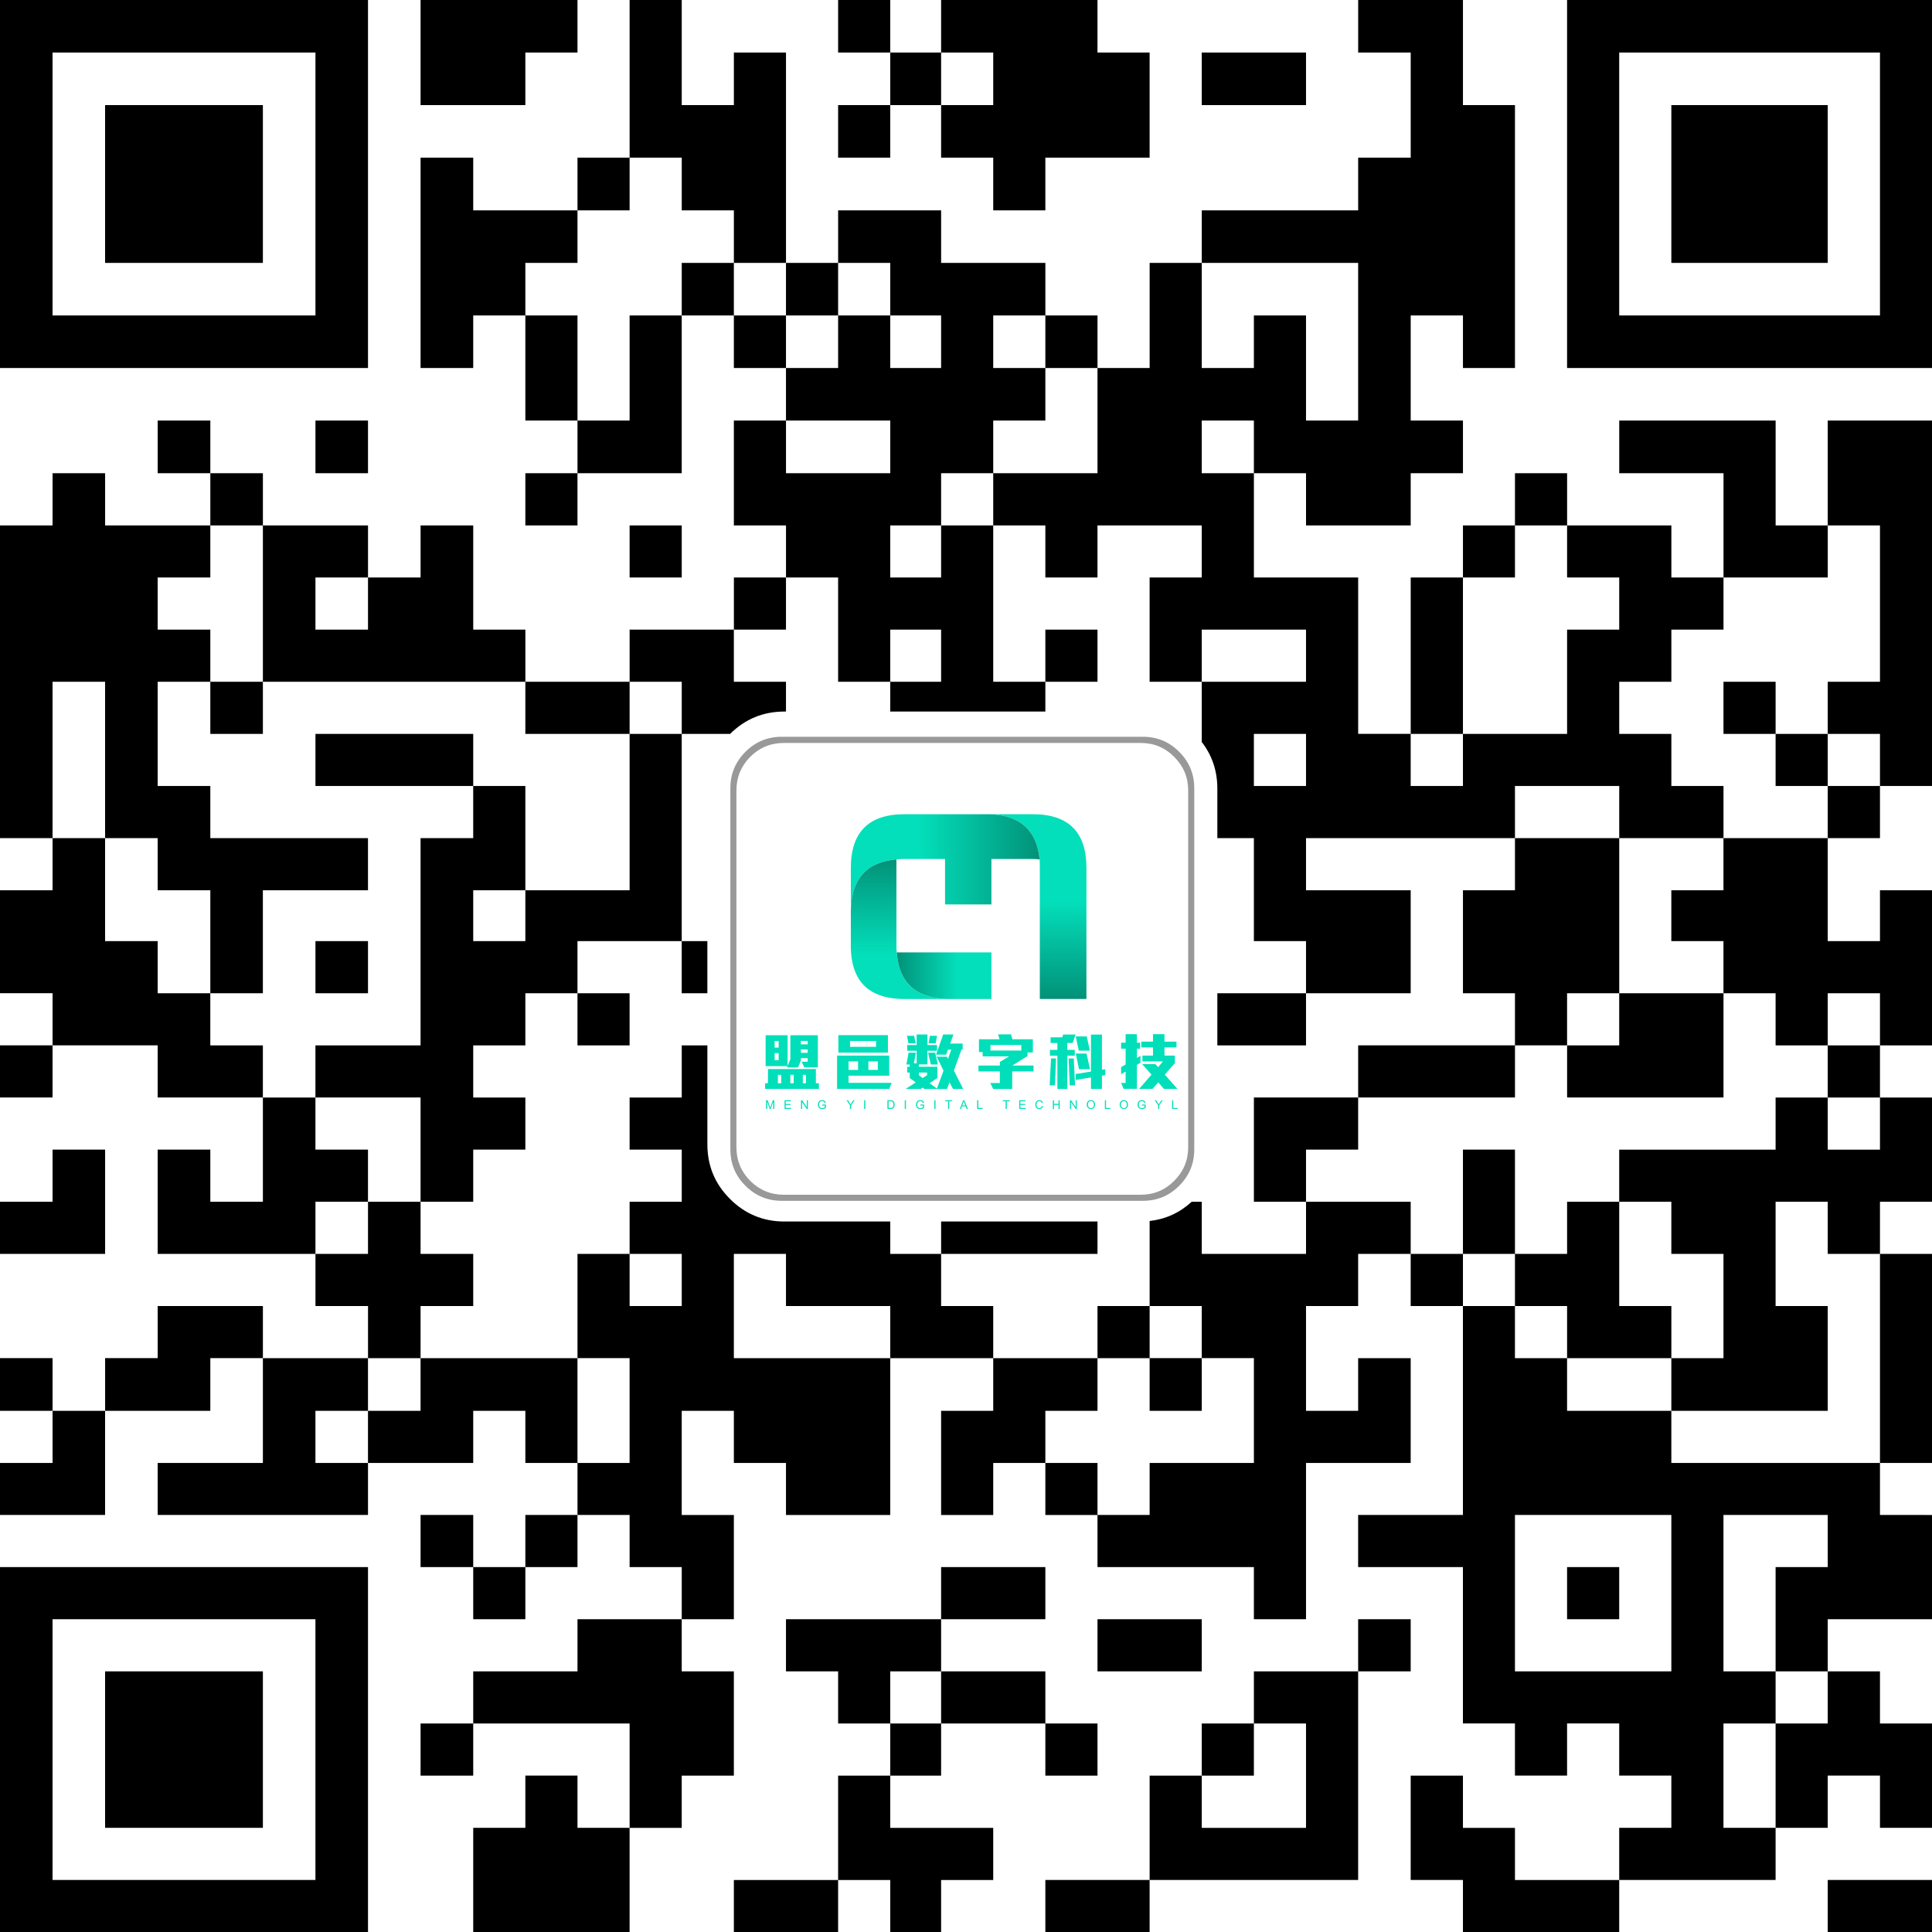 <?xml version="1.0" encoding="utf-8"?>
<!-- Generator: Adobe Illustrator 16.2.0, SVG Export Plug-In . SVG Version: 6.00 Build 0)  -->
<!DOCTYPE svg PUBLIC "-//W3C//DTD SVG 1.1//EN" "http://www.w3.org/Graphics/SVG/1.1/DTD/svg11.dtd">
<svg version="1.1" id="图层_1" xmlns="http://www.w3.org/2000/svg" xmlns:xlink="http://www.w3.org/1999/xlink" x="0px" y="0px"
	 width="130px" height="130px" viewBox="0 0 130 130" enable-background="new 0 0 130 130" xml:space="preserve">
<desc></desc>
<path fill-rule="evenodd" clip-rule="evenodd" d="M126.499,3.537h-17.546v17.689h17.546V3.537z M130,126.5v3.5h-7.016v-3.5H130z
	 M130,115.97v7.022h-3.501v-3.515h-3.515v3.515h-3.508v-7.022h3.508v-3.508h3.515v3.508H130z M130,101.938v7.016h-7.016v3.508
	h-3.508v-7.016h3.508v-3.508h-7.016v10.523h3.508v3.508h-3.508v7.022h3.508v3.508h-10.523v-3.508h3.508v-3.515h-3.508v-3.508h-3.508
	v3.508h-3.508v-3.508h-3.5v-10.523h-7.051v-3.508h7.051V87.88h3.5v3.507h3.508v3.544h7.016v3.508h14.038v3.5H130z M130,28.299v24.59
	h-3.501v-3.507h-3.515v-3.508h3.515V35.357h-3.515v-7.059H130z M130,84.372v14.066h-3.501V84.372H130z M130,73.849v7.016h-3.501
	v3.508h-3.515v-3.508h-3.508v7.016h3.508v7.051h-10.523v-3.544h3.508v-7.015h-3.508v-3.508h-3.508v-3.508h10.523v-3.508h3.508v3.508
	h3.515v-3.508H130z M130,59.904v10.437h-3.501v-3.508h-3.515v3.508h-3.508v-3.508h-3.508v-3.508h-3.508v-3.421h3.508v-3.508h7.016
	v6.929h3.515v-3.421H130z M130,0v24.763h-24.555V0H130z M122.984,7.073v10.616h-10.523V7.073H122.984z M87.879,3.537v3.536h-7.016
	V3.537H87.879z M98.438,87.88h-3.516v-3.508h-3.535v3.508h-3.508v7.051h3.508v-3.544h3.535v7.052h-7.043v10.516h-3.508v-3.508
	H73.848v-3.508H70.34v-3.5h-3.508v3.5h-3.507v-7.008h3.507v-3.544h-6.929v10.552h-7.016v-3.5H49.38v-3.508h-3.508v7.008h3.508v7.016
	h-3.508v3.508h3.508v7.016h-3.508v3.515h-3.508V130H31.842v-7.008h3.508v-3.515h3.508v3.515h3.507v-7.022H31.842v3.508h-3.543
	v-3.508h3.543v-3.508h7.016v-3.508h7.015v-3.508h-3.508v-3.508h-3.507v3.508H35.35v3.508h-3.508v-3.508h-3.543v-3.508h3.543v3.508
	h3.508v-3.508h3.508v-3.5H35.35v-3.508h-3.508v3.508h-7.08v3.5H10.609v-3.5h7.08v-7.052h-3.537v3.544h-7.08v7.008H0v-3.5h3.537
	v-3.508H0v-3.544h3.537v3.544h3.536v-3.544h3.537V87.88h7.08v3.507h7.073V87.88h-3.536v-3.508H10.609v-7.016h3.543v3.508h3.537
	v-7.016h-7.08v-3.508H3.536v3.508H0v-3.508h3.537v-3.508H0v-6.929h3.537v-3.508H0V35.357h3.537v-3.515h3.536v3.515h7.08v-3.515
	h-3.543v-3.544h3.543v3.544h3.537v3.515h7.073v3.501h3.537v-3.501h3.543v7.009h3.508v3.508h7.015v-3.508h7.016v-3.508h3.507v-3.501
	H49.38v-7.059h3.507v-3.536H49.38v-3.536h-3.508v10.616h-7.015v3.515H35.35v-3.515h3.508v-3.544H35.35v-7.072h-3.508v3.536h-3.543
	V10.609h3.543v3.544h7.016v-3.544h3.507V0h3.508v7.073h3.508V3.537h3.507v14.152h3.508v-3.536h6.93v3.536h7.015v3.537h3.508v3.536
	h3.508v-7.073h3.508v-3.536h10.523v-3.544h3.535V3.537h-3.535V0h7.051v7.073h3.5v17.689h-3.5v-3.536h-3.516v7.072h3.516v3.544
	h-3.516v3.515h-7.043v-3.515h-3.508v7.016h7.016v10.523h3.535V38.858h3.516v-3.501h3.5v-3.515h3.508v3.515h7.016v3.501h3.508v-7.016
	h-7.016v-3.544h10.523v7.059h3.508v3.501h-7.016v3.508h-3.508v3.508h-3.508v3.508h3.508v3.507h3.508v3.508h-7.016v-3.508h-7.016
	v3.508H87.879v3.508h7.043v6.929h-7.043v-3.508h-3.508v-6.929h-2.459v-3.335c0-1.188-0.35-2.233-1.049-3.134v-4.054h7.016v-3.508
	h-7.016v3.508h-3.508v-7.016h3.508v-3.501h-7.016v3.501H70.34v-3.501h-3.508v-3.515h7.016v-7.08H70.34v-3.536h-3.508v3.536h3.508
	v3.536h-3.508v3.544h-3.507v3.515h-3.422v3.501h3.422v-3.501h3.507v10.517h3.508v2.005H59.903v-2.005h3.422v-3.508h-3.422v3.508
	h-3.508v-7.016h-3.508v3.508H49.38v3.508h3.507v2.005H52.78c-1.424,0-2.641,0.501-3.652,1.503h-3.256v13.943h1.725v3.508h-1.725
	v-3.508h-7.015v3.508h3.507v3.508h-3.507v-3.508H35.35v3.508h-3.508v3.508h3.508v3.508h-3.508v3.508h-3.543v3.508h3.543v3.508
	h-3.543v3.507h10.559v-7.015h3.507v-3.508h3.508v-3.508h-3.508v-3.508h3.508v-3.508h1.725v6.663c0,1.434,0.505,2.655,1.517,3.666
	c1.016,1.016,2.238,1.523,3.666,1.523h7.123v2.179h3.422v-2.179h10.522v2.179H63.325v3.508h3.507v3.507h7.016V87.88h3.508v-5.722
	c1.074-0.12,2.018-0.551,2.832-1.294h0.676v3.508h7.016v-3.508h-3.508v-7.016h7.016v-3.508h10.551v-3.508h-3.5v-6.929h3.5v-3.508
	h7.016v10.437h7.016v7.016h-10.523v-3.508h-3.508v3.508H91.387v3.508h-3.508v3.508h7.043v3.508h3.516v-7.016h3.5v7.016h3.508v-3.508
	h3.508v7.016h3.508v3.507h-7.016V87.88h-3.508v-3.508h-3.5V87.88z M91.387,28.299V17.689H80.863v7.073h3.508v-3.536h3.508v7.072
	H91.387z M84.371,28.299h-3.508v3.544h3.508V28.299z M98.438,38.858v10.523h7.008v-7.016h3.508v-3.508h-3.508v-3.501h-3.508v3.501
	H98.438z M52.888,28.299v3.544h7.016v-3.544H52.888z M45.873,45.874h-3.508v3.508h3.508V45.874z M35.35,45.874H17.689v3.508h-3.537
	v-3.508h-3.543v7.015h3.543v3.508h10.609v3.508h-7.073v6.929h-3.537v3.508h3.537v3.508h3.537v-3.508h7.073V56.396h3.543v-3.508
	H21.226v-3.507h10.616v3.507h3.508v7.016h7.015V49.382H35.35V45.874z M35.35,59.904h-3.508v3.421h3.508V59.904z M66.832,3.537
	h-3.507v3.536h3.507V3.537z M63.325,3.537V0h10.522v3.537h3.508v7.072H70.34v3.544h-3.508v-3.544h-3.507V7.073h-3.422v3.536h-3.508
	V7.073h3.508V3.537h-3.508V0h3.508v3.537H63.325z M38.857,3.537H35.35v3.536h-7.051V0h10.559V3.537z M45.873,10.609h-3.508v3.544
	h-3.507v3.536H35.35v3.537h3.508v7.072h3.507v-7.072h3.508v-3.537h3.508v-3.536h-3.508V10.609z M52.888,17.689H49.38v3.537h3.507
	v3.536h3.508v-3.536h3.508v-3.537h-3.508v3.537h-3.508V17.689z M45.873,35.357v3.501h-3.508v-3.501H45.873z M59.903,21.227v3.536
	h3.422v-3.536H59.903z M70.34,45.874v-3.508h3.508v3.508H70.34z M38.857,98.438h3.507v-7.052h-3.507V98.438z M42.365,84.372v3.508
	h3.508v-3.508H42.365z M59.903,91.387V87.88h-7.016v-3.508H49.38v7.015H59.903z M70.34,98.438h3.508v3.5h3.508v-3.5h7.016v-7.052
	h-3.508v3.544h-3.508v-3.544h3.508V87.88h-3.508v3.507h-3.508v3.544H70.34V98.438z M122.984,49.382v3.507h-3.508v-3.507H122.984z
	 M126.499,56.396h-3.515v-3.508h3.515V56.396z M119.477,45.874v3.508h-3.508v-3.508H119.477z M108.953,66.833h-3.508v3.508h3.508
	V66.833z M122.984,70.341h3.515v3.508h-3.515V70.341z M94.922,49.382v3.507h3.516v-3.507H94.922z M87.879,49.382h-3.508v3.507h3.508
	V49.382z M87.879,66.833v3.508h-5.967v-3.508H87.879z M17.689,35.357h-3.537v3.501h-3.543v3.508h3.543v3.508h3.537V35.357z
	 M24.762,38.858h-3.536v3.508h3.536V38.858z M21.226,28.299h3.536v3.544h-3.536V28.299z M24.762,24.763H0V0h24.762V24.763z
	 M21.226,21.227V3.537H3.536v17.689H21.226z M17.689,17.689H7.072V7.073h10.617V17.689z M14.152,59.904h-3.543v-3.508H7.072v6.929
	h3.537v3.508h3.543V59.904z M21.226,63.325h3.536v3.508h-3.536V63.325z M7.072,56.396V45.874H3.536v10.522H7.072z M0,80.864h3.537
	v-3.508h3.536v7.016H0V80.864z M24.762,80.864h-3.536v3.508h3.536V80.864z M28.298,80.864v-7.016h-7.073v3.508h3.536v3.508H28.298z
	 M28.298,91.387h-3.537v3.544h-3.536v3.508h3.536v-3.508h3.537V91.387z M21.226,108.954H3.536V126.5h17.689V108.954z
	 M24.762,105.446V130H0v-24.554H24.762z M17.689,112.462v10.53H7.072v-10.53H17.689z M108.953,105.446v3.508h-3.508v-3.508H108.953z
	 M112.461,101.938h-10.523v10.523h10.523V101.938z M94.922,108.954v3.508h-3.535v-3.508H94.922z M91.387,112.462V126.5H77.355v3.5
	H70.34v-3.5h7.016v-7.022h3.508v-3.508h3.508v-3.508H91.387z M80.863,119.478v3.515h7.016v-7.022h-3.508v3.508H80.863z
	 M108.953,126.5v3.5H98.438v-3.5h-3.516v-7.022h3.516v3.515h3.5v3.508H108.953z M73.848,108.954h7.016v3.508h-7.016V108.954z
	 M63.325,112.462h7.015v3.508h3.508v3.508H70.34v-3.508h-7.015v3.508h-3.422v3.515h6.929v3.508h-3.507v3.5h-3.422v-3.5h-3.508v3.5
	H49.38v-3.5h7.015v-7.022h3.508v-3.508h3.422V112.462h-3.422v3.508h-3.508v-3.508h-3.508v-3.508h10.438V112.462z M70.34,105.446
	v3.508h-7.015v-3.508H70.34z"/>
<path fill-rule="evenodd" clip-rule="evenodd" fill="#999999" d="M76.902,49.575c0.959,0,1.773,0.338,2.444,1.014
	c0.676,0.676,1.013,1.49,1.013,2.444v24.309c0,0.959-0.337,1.773-1.013,2.444c-0.671,0.676-1.485,1.014-2.444,1.014H52.601
	c-0.953,0-1.768-0.338-2.443-1.014c-0.351-0.346-0.609-0.73-0.777-1.157c-0.158-0.394-0.237-0.822-0.237-1.287V53.033
	c0-0.954,0.338-1.769,1.014-2.444c0.676-0.676,1.49-1.014,2.443-1.014H76.902z M76.759,49.992H52.744
	c-0.882,0-1.637,0.312-2.265,0.935c-0.618,0.628-0.927,1.38-0.927,2.257v24.015c0,0.877,0.309,1.629,0.927,2.257
	c0.628,0.623,1.383,0.935,2.265,0.935h24.015c0.882,0,1.632-0.312,2.25-0.935c0.628-0.628,0.941-1.38,0.941-2.257V53.184
	c0-0.877-0.313-1.629-0.941-2.257C78.391,50.304,77.641,49.992,76.759,49.992z"/>
<linearGradient id="SVGID_1_" gradientUnits="userSpaceOnUse" x1="-382.964" y1="-191.017" x2="-376.43" y2="-191.017" gradientTransform="matrix(4.136505e-005 -1 -1 0.001 -121.162 -315.571)">
	<stop  offset="0" style="stop-color:#029178"/>
	<stop  offset="1" style="stop-color:#03DFBA"/>
</linearGradient>
<path fill="url(#SVGID_1_)" d="M69.955,57.828c-0.19-1.964-1.316-2.978-3.379-3.041h2.918c2.406,0,3.609,1.203,3.609,3.609v8.824
	h-3.136v-8.824C69.968,58.196,69.963,58.008,69.955,57.828z"/>
<linearGradient id="SVGID_2_" gradientUnits="userSpaceOnUse" x1="-261.642" y1="524.97" x2="-253.506" y2="524.97" gradientTransform="matrix(-1 0 0 1 -191.66 -466.96)">
	<stop  offset="0" style="stop-color:#029178"/>
	<stop  offset="1" style="stop-color:#03DFBA"/>
</linearGradient>
<path fill="url(#SVGID_2_)" d="M66.576,54.787c2.063,0.063,3.188,1.077,3.379,3.041c-0.146-0.019-0.297-0.027-0.461-0.027H66.71
	v3.055h-3.121v-3.055h-2.729c-0.189,0-0.37,0.009-0.541,0.027c-1.991,0.162-3.014,1.297-3.067,3.404v-2.836
	c0-2.406,1.203-3.609,3.608-3.609H66.576z"/>
<linearGradient id="SVGID_3_" gradientUnits="userSpaceOnUse" x1="453.908" y1="403.644" x2="460.408" y2="403.644" gradientTransform="matrix(4.158005e-005 1 1 0.001 -343.161 -396.571)">
	<stop  offset="0" style="stop-color:#029178"/>
	<stop  offset="1" style="stop-color:#03DFBA"/>
</linearGradient>
<path fill="url(#SVGID_3_)" d="M60.345,64.086c0.082,1.151,0.482,1.989,1.203,2.513c0.55,0.388,1.284,0.596,2.203,0.622h-2.892
	c-1,0-1.793-0.208-2.379-0.622c-0.784-0.559-1.194-1.49-1.229-2.798v-2.568c0.054-2.107,1.076-3.242,3.067-3.404v5.973
	C60.318,63.899,60.327,63.995,60.345,64.086z"/>
<linearGradient id="SVGID_4_" gradientUnits="userSpaceOnUse" x1="332.985" y1="-310.613" x2="337.053" y2="-310.613" gradientTransform="matrix(1 0 0 -1 -272.66 -244.96)">
	<stop  offset="0" style="stop-color:#029178"/>
	<stop  offset="1" style="stop-color:#03DFBA"/>
</linearGradient>
<path fill="url(#SVGID_4_)" d="M63.751,67.221c-0.919-0.026-1.653-0.234-2.203-0.622c-0.721-0.523-1.122-1.361-1.203-2.513h6.365
	v3.135H63.751z"/>
<path fill="#00DFB9" d="M79.162,70.089v0.389h-0.807v0.551h0.701v0.508l-0.681,0.772l0.853,0.958h-0.911L77.94,72.83l-0.39,0.437
	h-0.897l0.831-0.958l-0.634-0.713h0.886l0.197,0.211l0.316-0.391h-1.379v-0.388h0.712v-0.551h-0.786v-0.389h0.786v-0.503h0.772
	v0.503H79.162z M76.5,70.161h0.219v0.403H76.5v0.621l0.238-0.14v0.462L76.5,71.655v1.611h-0.892l-0.171-0.396h0.304v-0.767
	l-0.304,0.178v-0.475l0.304-0.179v-1.063h-0.304v-0.403h0.304v-0.575H76.5V70.161z M74.373,72.349l-0.225,0.026v0.897h-0.739v-0.773
	l-1.031,0.166v-0.396l1.031-0.165v-2.491h0.739v2.365l0.225-0.033V72.349z M71.816,70.182v0.462h0.503v0.391h-0.503v2.238h-0.667
	v-2.238h-0.502v-0.391h0.502v-0.462h-0.456v-0.384h0.779l0.066-0.186h0.833l-0.191,0.569H71.816z M72.385,70.889h0.726l0.231,1.056
	h-0.738L72.385,70.889z M72.253,71.219l0.085,1.817h-0.356l-0.079-1.817H72.253z M73.337,70.697h-0.748l-0.204-0.959h0.739
	L73.337,70.697z M69.141,71.06l-1.018,0.636h1.421v0.395H68.11v1.183h-1.282l-0.197-0.402h0.646v-0.78h-1.439v-0.395h1.439v-0.239
	l0.622-0.376h-1.777v-0.291h-0.25v-0.86h1.386l-0.1-0.329h0.873l0.092,0.329h1.376v0.886h-0.358V71.06z M71.058,71.219l-0.074,1.811
	h-0.355l0.092-1.811H71.058z M68.719,70.319h-2.074v0.371h2.074V70.319z M63.935,70.222h0.839v0.408h-0.08l-0.508,1.407l0.627,1.237
	h-0.686l-0.238-0.45l-0.165,0.45h-1.519l-0.125-0.088l-0.139,0.088h-1.004l0.68-0.438l-0.403-0.297v-0.37h-0.171V71.78h0.171v-0.152
	h-0.224l0.146-0.793h0.495l-0.138,0.714h0.185v-0.847h-0.634v-0.383h0.634v-0.713h0.727v0.713h0.647v0.383h-0.647v0.919h-0.576
	v0.159h1.243v0.759l-0.522,0.345l0.495,0.363l0.443-1.204l-0.463-0.937h0.694l0.066,0.146l0.225-0.622H63.79l-0.125,0.337h-0.681
	l0.482-1.36h0.687L63.935,70.222z M62.482,70.201l0.092-0.503h0.476l-0.092,0.503H62.482z M61.029,69.698h0.481l0.106,0.503h-0.489
	L61.029,69.698z M62.634,71.628l-0.185-0.793h0.476l0.185,0.793H62.634z M59.066,71.991v-0.575h-0.634v0.575H59.066z M58.947,70.049
	h-1.75v0.391h1.75V70.049z M59.747,70.828h-3.335v-1.176h3.335V70.828z M59.833,73.267h-3.508v-2.238h3.508v1.352h-2.736v0.483
	h2.901L59.833,73.267z M62.383,72.169h-0.556v0.173l0.259,0.197l0.297-0.197V72.169z M57.098,71.416v0.575h0.641v-0.575H57.098z
	 M54.35,70.042h-0.462v0.231h0.462V70.042z M53.181,71.277V69.66h1.85v2.16h-0.912l-0.178-0.378h0.409v-0.243h-0.462v0.171
	l-0.192,0.456H52.95l0.04-0.086h-1.473v-2.08h1.48v2.06L53.181,71.277z M53.888,70.841h0.462v-0.225h-0.462V70.841z M55.103,73.272
	h-3.62V72.89h0.191v-0.958h3.224v0.958h0.205V73.272z M54.231,72.322H54.02v0.567h0.211V72.322z M53.181,72.322v0.567h0.225v-0.567
	H53.181z M52.124,70.049v0.441h0.271v-0.441H52.124z M52.124,71.337h0.271v-0.476h-0.271V71.337z M52.341,72.89h0.225v-0.567h-0.225
	V72.89z"/>
<path fill="#00DFB9" d="M51.543,74.62v-0.585h0.117l0.139,0.414c0.013,0.038,0.022,0.068,0.028,0.086
	c0.007-0.021,0.017-0.052,0.031-0.093l0.141-0.407h0.104v0.585h-0.075v-0.49l-0.17,0.49h-0.07l-0.169-0.498v0.498H51.543z"/>
<path fill="#00DFB9" d="M52.792,74.62v-0.585h0.424v0.068h-0.347v0.18h0.325v0.068h-0.325v0.2h0.361v0.068H52.792L52.792,74.62z"/>
<path fill="#00DFB9" d="M53.898,74.62v-0.585h0.079l0.308,0.459v-0.459h0.075v0.585h-0.079l-0.309-0.459v0.459H53.898z"/>
<path fill="#00DFB9" d="M55.327,74.39v-0.068h0.248v0.219c-0.038,0.029-0.077,0.053-0.118,0.068
	c-0.041,0.015-0.083,0.021-0.125,0.021c-0.058,0-0.11-0.012-0.157-0.037c-0.047-0.023-0.083-0.061-0.107-0.105
	c-0.023-0.047-0.036-0.099-0.036-0.157c0-0.058,0.012-0.111,0.036-0.16c0.024-0.049,0.058-0.086,0.103-0.11
	c0.045-0.023,0.096-0.035,0.155-0.035c0.042,0,0.081,0.007,0.115,0.021s0.061,0.033,0.081,0.057c0.02,0.025,0.034,0.058,0.044,0.098
	l-0.07,0.019c-0.009-0.03-0.02-0.054-0.033-0.07c-0.013-0.018-0.032-0.031-0.056-0.04c-0.024-0.012-0.051-0.018-0.081-0.018
	c-0.035,0-0.066,0.007-0.092,0.018c-0.026,0.012-0.047,0.025-0.063,0.042c-0.016,0.018-0.028,0.037-0.037,0.058
	c-0.015,0.037-0.022,0.076-0.022,0.117c0,0.054,0.008,0.098,0.026,0.133c0.019,0.035,0.045,0.061,0.079,0.077
	c0.035,0.019,0.071,0.026,0.109,0.026c0.033,0,0.066-0.006,0.099-0.02c0.032-0.013,0.056-0.026,0.073-0.041v-0.11H55.327z"/>
<path fill="#00DFB9" d="M57.191,74.62v-0.248l-0.226-0.337h0.095l0.115,0.176c0.021,0.033,0.042,0.065,0.06,0.099
	c0.018-0.03,0.039-0.065,0.063-0.103l0.114-0.172h0.09l-0.234,0.337v0.248H57.191z"/>
<path fill="#00DFB9" d="M58.147,74.62v-0.585h0.078v0.585H58.147z"/>
<path fill="#00DFB9" d="M59.713,74.62v-0.585h0.202c0.046,0,0.081,0.001,0.105,0.009c0.033,0.006,0.062,0.021,0.085,0.041
	c0.031,0.025,0.054,0.059,0.07,0.1c0.015,0.042,0.023,0.087,0.023,0.14c0,0.045-0.005,0.085-0.016,0.118
	c-0.01,0.035-0.023,0.063-0.04,0.086c-0.017,0.023-0.034,0.04-0.054,0.053c-0.019,0.014-0.042,0.022-0.07,0.028
	c-0.027,0.008-0.059,0.011-0.094,0.011H59.713z M59.791,74.552h0.125c0.039,0,0.069-0.004,0.091-0.011
	c0.022-0.009,0.041-0.019,0.054-0.032c0.018-0.017,0.032-0.042,0.042-0.073c0.011-0.029,0.016-0.068,0.016-0.112
	c0-0.063-0.01-0.108-0.03-0.142c-0.021-0.032-0.045-0.055-0.073-0.066c-0.022-0.008-0.055-0.012-0.101-0.012h-0.124V74.552
	L59.791,74.552z"/>
<path fill="#00DFB9" d="M60.88,74.62v-0.585h0.077v0.585H60.88z"/>
<path fill="#00DFB9" d="M61.93,74.39v-0.068h0.249v0.219c-0.038,0.029-0.078,0.053-0.118,0.068c-0.04,0.015-0.082,0.021-0.124,0.021
	c-0.059,0-0.111-0.012-0.158-0.037c-0.047-0.023-0.083-0.061-0.106-0.105c-0.024-0.047-0.037-0.099-0.037-0.157
	c0-0.058,0.012-0.111,0.037-0.16c0.023-0.049,0.058-0.086,0.102-0.11c0.045-0.023,0.097-0.035,0.155-0.035
	c0.043,0,0.081,0.007,0.116,0.021c0.034,0.014,0.061,0.033,0.081,0.057c0.019,0.025,0.033,0.058,0.043,0.098l-0.069,0.019
	c-0.009-0.03-0.02-0.054-0.033-0.07c-0.014-0.018-0.032-0.031-0.056-0.04c-0.024-0.012-0.051-0.018-0.081-0.018
	c-0.036,0-0.066,0.007-0.092,0.018c-0.026,0.012-0.047,0.025-0.062,0.042c-0.017,0.018-0.029,0.037-0.038,0.058
	c-0.014,0.037-0.023,0.076-0.023,0.117c0,0.054,0.01,0.098,0.027,0.133c0.018,0.035,0.045,0.061,0.079,0.077
	c0.034,0.019,0.071,0.026,0.109,0.026c0.034,0,0.067-0.006,0.1-0.02c0.031-0.013,0.056-0.026,0.072-0.041v-0.11H61.93z"/>
<path fill="#00DFB9" d="M62.869,74.62v-0.585h0.077v0.585H62.869z"/>
<path fill="#00DFB9" d="M63.794,74.62v-0.517h-0.193v-0.068h0.465v0.068h-0.195v0.517H63.794z"/>
<path fill="#00DFB9" d="M64.583,74.62l0.225-0.585h0.083l0.24,0.585h-0.088l-0.068-0.177h-0.246l-0.064,0.177H64.583z
	 M64.752,74.381h0.198l-0.061-0.163c-0.019-0.049-0.033-0.091-0.042-0.122c-0.007,0.038-0.019,0.074-0.032,0.111L64.752,74.381z"/>
<path fill="#00DFB9" d="M65.751,74.62v-0.585h0.078v0.517h0.288v0.068H65.751L65.751,74.62z"/>
<path fill="#00DFB9" d="M67.666,74.62v-0.517h-0.194v-0.068h0.466v0.068h-0.193v0.517H67.666z"/>
<path fill="#00DFB9" d="M68.581,74.62v-0.585h0.425v0.068h-0.348v0.18h0.324v0.068h-0.324v0.2h0.36v0.068H68.581L68.581,74.62z"/>
<path fill="#00DFB9" d="M70.105,74.415l0.078,0.02c-0.017,0.063-0.046,0.111-0.089,0.146c-0.042,0.033-0.094,0.05-0.154,0.05
	c-0.063,0-0.114-0.012-0.153-0.038c-0.04-0.025-0.07-0.063-0.091-0.111c-0.021-0.048-0.031-0.103-0.031-0.157
	c0-0.063,0.012-0.114,0.035-0.159s0.056-0.08,0.1-0.104c0.043-0.023,0.091-0.035,0.143-0.035c0.058,0,0.107,0.015,0.147,0.044
	c0.04,0.03,0.068,0.072,0.084,0.127l-0.077,0.018c-0.014-0.043-0.032-0.074-0.059-0.092c-0.026-0.021-0.06-0.031-0.098-0.031
	c-0.045,0-0.083,0.012-0.112,0.034c-0.032,0.02-0.052,0.05-0.064,0.085c-0.013,0.037-0.02,0.075-0.02,0.114
	c0,0.049,0.008,0.092,0.023,0.129c0.014,0.039,0.036,0.065,0.067,0.083c0.03,0.02,0.063,0.029,0.1,0.029
	c0.043,0,0.08-0.013,0.109-0.038C70.075,74.501,70.095,74.464,70.105,74.415z"/>
<path fill="#00DFB9" d="M70.844,74.62v-0.585h0.078v0.239h0.305v-0.239h0.077v0.585h-0.077v-0.275h-0.305v0.275H70.844z"/>
<path fill="#00DFB9" d="M71.994,74.62v-0.585h0.079l0.309,0.459v-0.459h0.073v0.585h-0.079l-0.309-0.459v0.459H71.994z"/>
<path fill="#00DFB9" d="M73.124,74.335c0-0.097,0.026-0.174,0.078-0.228c0.054-0.056,0.12-0.084,0.203-0.084
	c0.054,0,0.103,0.013,0.146,0.04c0.044,0.024,0.077,0.062,0.099,0.106c0.024,0.048,0.036,0.1,0.036,0.159
	c0,0.058-0.013,0.111-0.037,0.158c-0.023,0.047-0.058,0.082-0.102,0.107c-0.044,0.023-0.092,0.035-0.143,0.035
	c-0.056,0-0.105-0.013-0.148-0.04c-0.044-0.025-0.075-0.062-0.1-0.109C73.136,74.436,73.124,74.387,73.124,74.335z M73.205,74.336
	c0,0.071,0.018,0.127,0.057,0.167c0.038,0.041,0.086,0.062,0.143,0.062c0.059,0,0.107-0.021,0.145-0.062
	c0.038-0.04,0.057-0.1,0.057-0.174c0-0.05-0.008-0.091-0.025-0.127c-0.016-0.035-0.039-0.063-0.07-0.081
	c-0.03-0.021-0.065-0.031-0.104-0.031c-0.056,0-0.103,0.021-0.143,0.058C73.225,74.187,73.205,74.247,73.205,74.336z"/>
<path fill="#00DFB9" d="M74.345,74.62v-0.585h0.077v0.517h0.288v0.068H74.345L74.345,74.62z"/>
<path fill="#00DFB9" d="M75.341,74.335c0-0.097,0.026-0.174,0.078-0.228c0.052-0.056,0.119-0.084,0.203-0.084
	c0.054,0,0.104,0.013,0.146,0.04c0.043,0.024,0.077,0.062,0.101,0.106c0.021,0.048,0.033,0.1,0.033,0.159
	c0,0.058-0.012,0.111-0.035,0.158c-0.024,0.047-0.059,0.082-0.102,0.107c-0.045,0.023-0.092,0.035-0.143,0.035
	c-0.055,0-0.104-0.013-0.149-0.04c-0.043-0.025-0.075-0.062-0.098-0.109C75.352,74.436,75.341,74.387,75.341,74.335z M75.42,74.336
	c0,0.071,0.021,0.127,0.058,0.167c0.039,0.041,0.085,0.062,0.144,0.062s0.106-0.021,0.145-0.062c0.038-0.04,0.056-0.1,0.056-0.174
	c0-0.05-0.007-0.091-0.023-0.127c-0.017-0.035-0.04-0.063-0.07-0.081c-0.031-0.021-0.066-0.031-0.105-0.031
	c-0.055,0-0.103,0.021-0.141,0.058C75.44,74.187,75.42,74.247,75.42,74.336z"/>
<path fill="#00DFB9" d="M76.838,74.39v-0.068h0.249v0.219c-0.039,0.029-0.078,0.053-0.119,0.068
	c-0.04,0.015-0.082,0.021-0.123,0.021c-0.06,0-0.111-0.012-0.159-0.037c-0.046-0.023-0.081-0.061-0.105-0.105
	c-0.024-0.047-0.037-0.099-0.037-0.157c0-0.058,0.013-0.111,0.037-0.16s0.058-0.086,0.103-0.11c0.046-0.023,0.098-0.035,0.154-0.035
	c0.043,0,0.081,0.007,0.116,0.021s0.061,0.033,0.08,0.057c0.019,0.025,0.035,0.058,0.044,0.098l-0.069,0.019
	c-0.009-0.03-0.02-0.054-0.032-0.07c-0.014-0.018-0.033-0.031-0.057-0.04c-0.025-0.012-0.052-0.018-0.081-0.018
	c-0.035,0-0.066,0.007-0.091,0.018c-0.027,0.012-0.048,0.025-0.064,0.042c-0.015,0.018-0.027,0.037-0.037,0.058
	c-0.014,0.037-0.021,0.076-0.021,0.117c0,0.054,0.008,0.098,0.026,0.133s0.044,0.061,0.079,0.077
	c0.033,0.019,0.069,0.026,0.108,0.026c0.034,0,0.066-0.006,0.1-0.02c0.031-0.013,0.056-0.026,0.072-0.041v-0.11H76.838z"/>
<path fill="#00DFB9" d="M77.929,74.62v-0.248l-0.227-0.337h0.095l0.114,0.176c0.022,0.033,0.043,0.065,0.062,0.099
	c0.016-0.03,0.038-0.065,0.063-0.103l0.113-0.172h0.091l-0.234,0.337v0.248H77.929z"/>
<path fill="#00DFB9" d="M78.868,74.62v-0.585h0.078v0.517h0.288v0.068H78.868L78.868,74.62z"/>
</svg>
